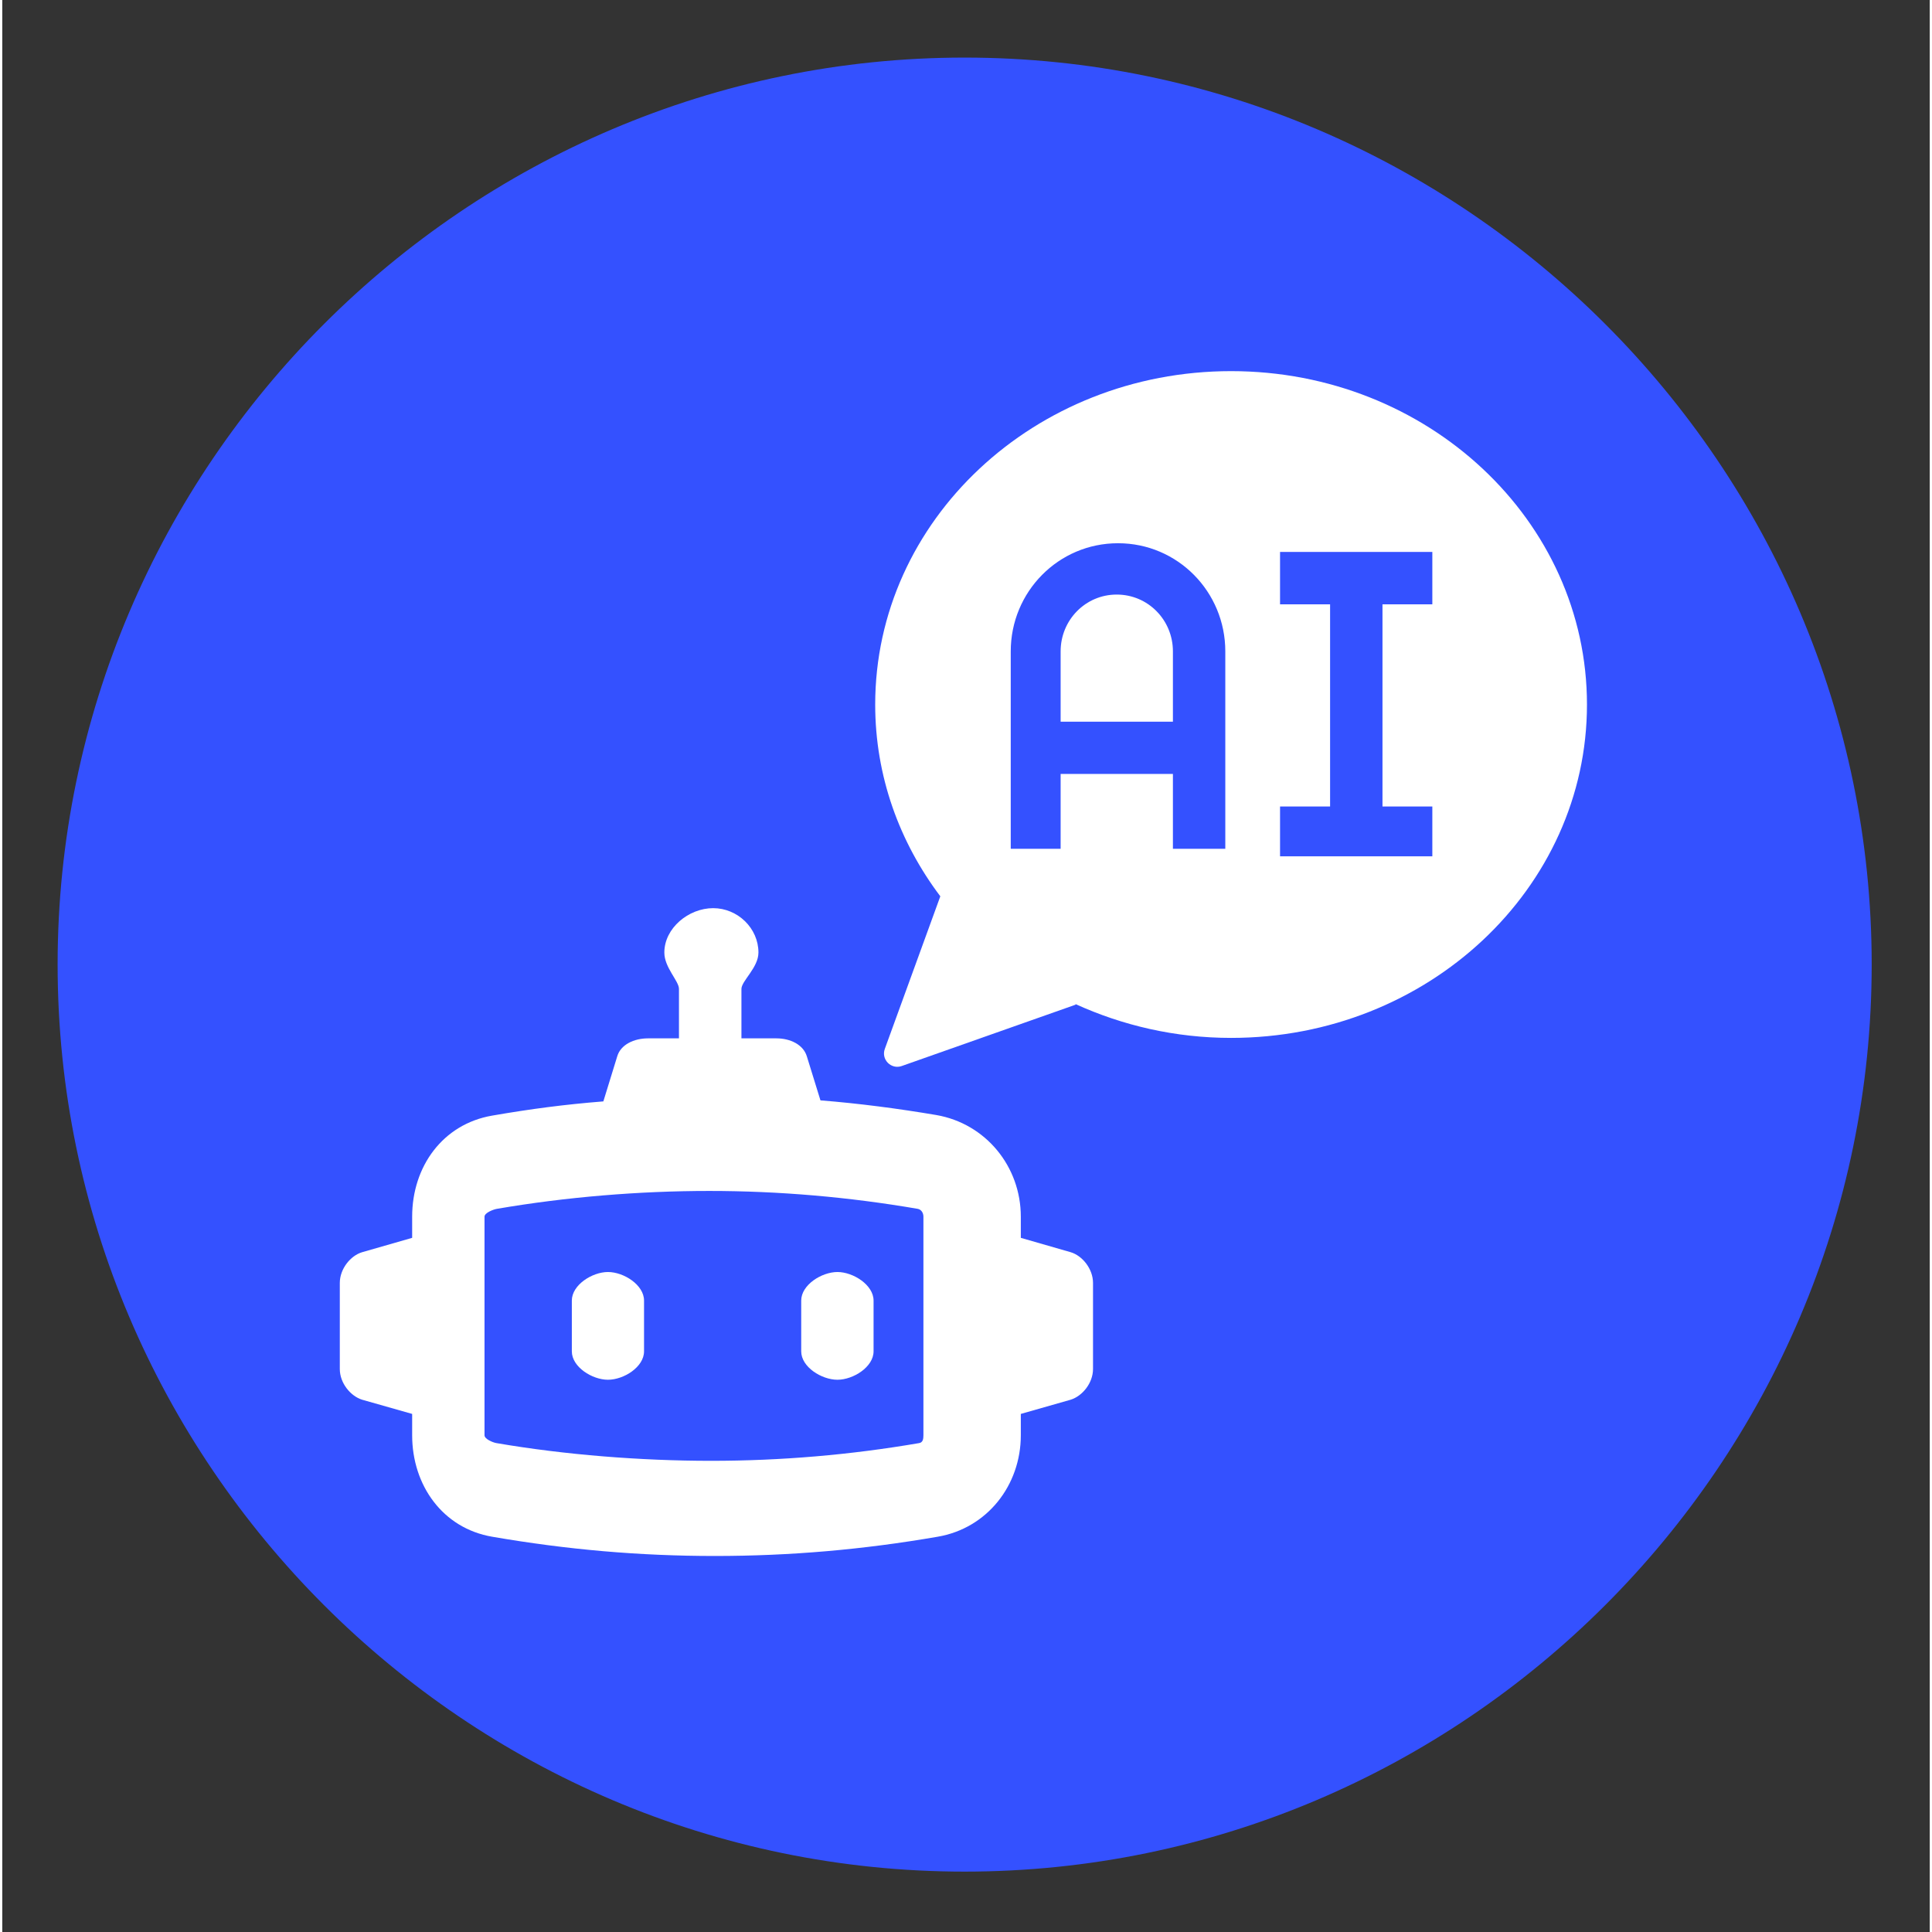 <svg xmlns="http://www.w3.org/2000/svg" xmlns:xlink="http://www.w3.org/1999/xlink" width="68" zoomAndPan="magnify" viewBox="0 0 50.88 51" height="68" preserveAspectRatio="xMidYMid meet" version="1.2"><rect x="0" y="0" width="50.88" height="51" fill="#333333" stroke="none"/><defs><clipPath id="15f90768f8"><path d="M 1.461 1.52 L 49.348 1.52 L 49.348 49.406 L 1.461 49.406 Z M 1.461 1.52 "/></clipPath><clipPath id="fd70d9900c"><path d="M 8.91 23 L 29 23 L 29 41.223 L 8.91 41.223 Z M 8.91 23 "/></clipPath><clipPath id="cb68eb8a32"><path d="M 23 9.797 L 41.832 9.797 L 41.832 29 L 23 29 Z M 23 9.797 "/></clipPath></defs><g id="de1fff9887"><g clip-rule="nonzero" clip-path="url(#15f90768f8)"><path style=" stroke:none;fill-rule:nonzero;fill:#3451ff;fill-opacity:1;" d="M 25.402 49.406 C 12.234 49.406 1.461 38.633 1.461 25.461 C 1.461 12.293 12.234 1.52 25.402 1.52 C 38.57 1.52 49.348 12.293 49.348 25.461 C 49.348 38.633 38.57 49.406 25.402 49.406 Z M 25.402 49.406 "/></g><path style=" stroke:none;fill-rule:nonzero;fill:#ffffff;fill-opacity:1;" d="M 15.988 36.422 C 16.406 36.422 16.941 36.086 16.941 35.672 L 16.941 34.332 C 16.941 33.918 16.406 33.578 15.988 33.578 C 15.574 33.578 15.035 33.918 15.035 34.332 L 15.035 35.672 C 15.035 36.086 15.574 36.422 15.988 36.422 Z M 15.988 36.422 "/><path style=" stroke:none;fill-rule:nonzero;fill:#ffffff;fill-opacity:1;" d="M 22.047 36.422 C 22.461 36.422 23 36.086 23 35.672 L 23 34.332 C 23 33.918 22.461 33.578 22.047 33.578 C 21.629 33.578 21.09 33.918 21.09 34.332 L 21.09 35.672 C 21.09 36.086 21.629 36.422 22.047 36.422 Z M 22.047 36.422 "/><g clip-rule="nonzero" clip-path="url(#fd70d9900c)"><path style=" stroke:none;fill-rule:nonzero;fill:#ffffff;fill-opacity:1;" d="M 9.5 36.949 L 10.82 37.324 C 10.82 37.512 10.82 37.699 10.82 37.887 C 10.82 39.211 11.629 40.344 12.934 40.566 C 14.902 40.906 16.82 41.074 18.809 41.074 C 20.797 41.074 22.727 40.906 24.691 40.566 C 25.996 40.344 26.887 39.211 26.887 37.887 L 26.887 37.324 L 28.203 36.949 C 28.508 36.855 28.793 36.512 28.793 36.137 L 28.793 33.867 C 28.793 33.492 28.508 33.145 28.203 33.055 L 26.887 32.676 L 26.887 32.117 C 26.887 30.793 25.961 29.66 24.656 29.434 C 23.637 29.262 22.625 29.129 21.598 29.047 L 21.238 27.883 C 21.145 27.578 20.805 27.41 20.434 27.41 L 19.512 27.41 L 19.512 26.105 C 19.512 25.895 19.961 25.543 19.961 25.145 C 19.961 24.5 19.41 23.973 18.766 23.973 C 18.117 23.973 17.477 24.5 17.477 25.145 C 17.477 25.543 17.863 25.895 17.863 26.105 L 17.863 27.41 L 17.047 27.41 C 16.672 27.41 16.324 27.578 16.234 27.883 L 15.867 29.074 C 14.84 29.156 13.953 29.273 12.934 29.449 C 11.629 29.672 10.82 30.793 10.82 32.117 C 10.82 32.305 10.82 32.488 10.82 32.676 L 9.5 33.055 C 9.195 33.145 8.91 33.492 8.91 33.867 L 8.91 36.137 C 8.91 36.512 9.195 36.855 9.5 36.949 Z M 12.73 32.117 C 12.73 32.016 12.961 31.926 13.059 31.91 C 14.875 31.598 16.812 31.438 18.66 31.438 C 20.504 31.438 22.348 31.598 24.164 31.91 C 24.258 31.926 24.316 32.016 24.316 32.117 L 24.316 37.887 C 24.316 37.988 24.301 38.078 24.203 38.094 C 22.387 38.406 20.555 38.562 18.711 38.562 C 16.867 38.562 14.863 38.406 13.043 38.094 C 12.949 38.078 12.73 37.988 12.73 37.887 Z M 12.73 32.117 "/></g><path style=" stroke:none;fill-rule:nonzero;fill:#ffffff;fill-opacity:1;" d="M 29.418 15.695 C 28.594 15.695 27.938 16.367 27.938 17.195 L 27.938 19.051 L 30.902 19.051 L 30.902 17.195 C 30.902 16.367 30.246 15.695 29.418 15.695 Z M 29.418 15.695 "/><g clip-rule="nonzero" clip-path="url(#cb68eb8a32)"><path style=" stroke:none;fill-rule:nonzero;fill:#ffffff;fill-opacity:1;" d="M 32.438 9.797 C 27.246 9.797 23.043 13.738 23.043 18.598 C 23.043 20.484 23.68 22.227 24.762 23.66 L 23.297 27.688 C 23.195 27.969 23.465 28.238 23.742 28.141 L 28.336 26.52 L 28.328 26.504 C 29.57 27.07 30.961 27.398 32.438 27.398 C 37.625 27.398 41.832 23.457 41.832 18.598 C 41.832 13.738 37.625 9.797 32.438 9.797 Z M 32.285 22.406 L 30.902 22.406 L 30.902 20.43 L 27.938 20.43 L 27.938 22.406 L 26.621 22.406 L 26.621 17.195 C 26.621 15.621 27.879 14.34 29.453 14.34 C 31.027 14.34 32.285 15.621 32.285 17.195 Z M 37.75 15.953 L 36.434 15.953 L 36.434 21.289 L 37.75 21.289 L 37.75 22.605 L 33.73 22.605 L 33.73 21.289 L 35.051 21.289 L 35.051 15.953 L 33.73 15.953 L 33.73 14.57 L 37.75 14.57 Z M 37.75 15.953 "/></g></g></svg>